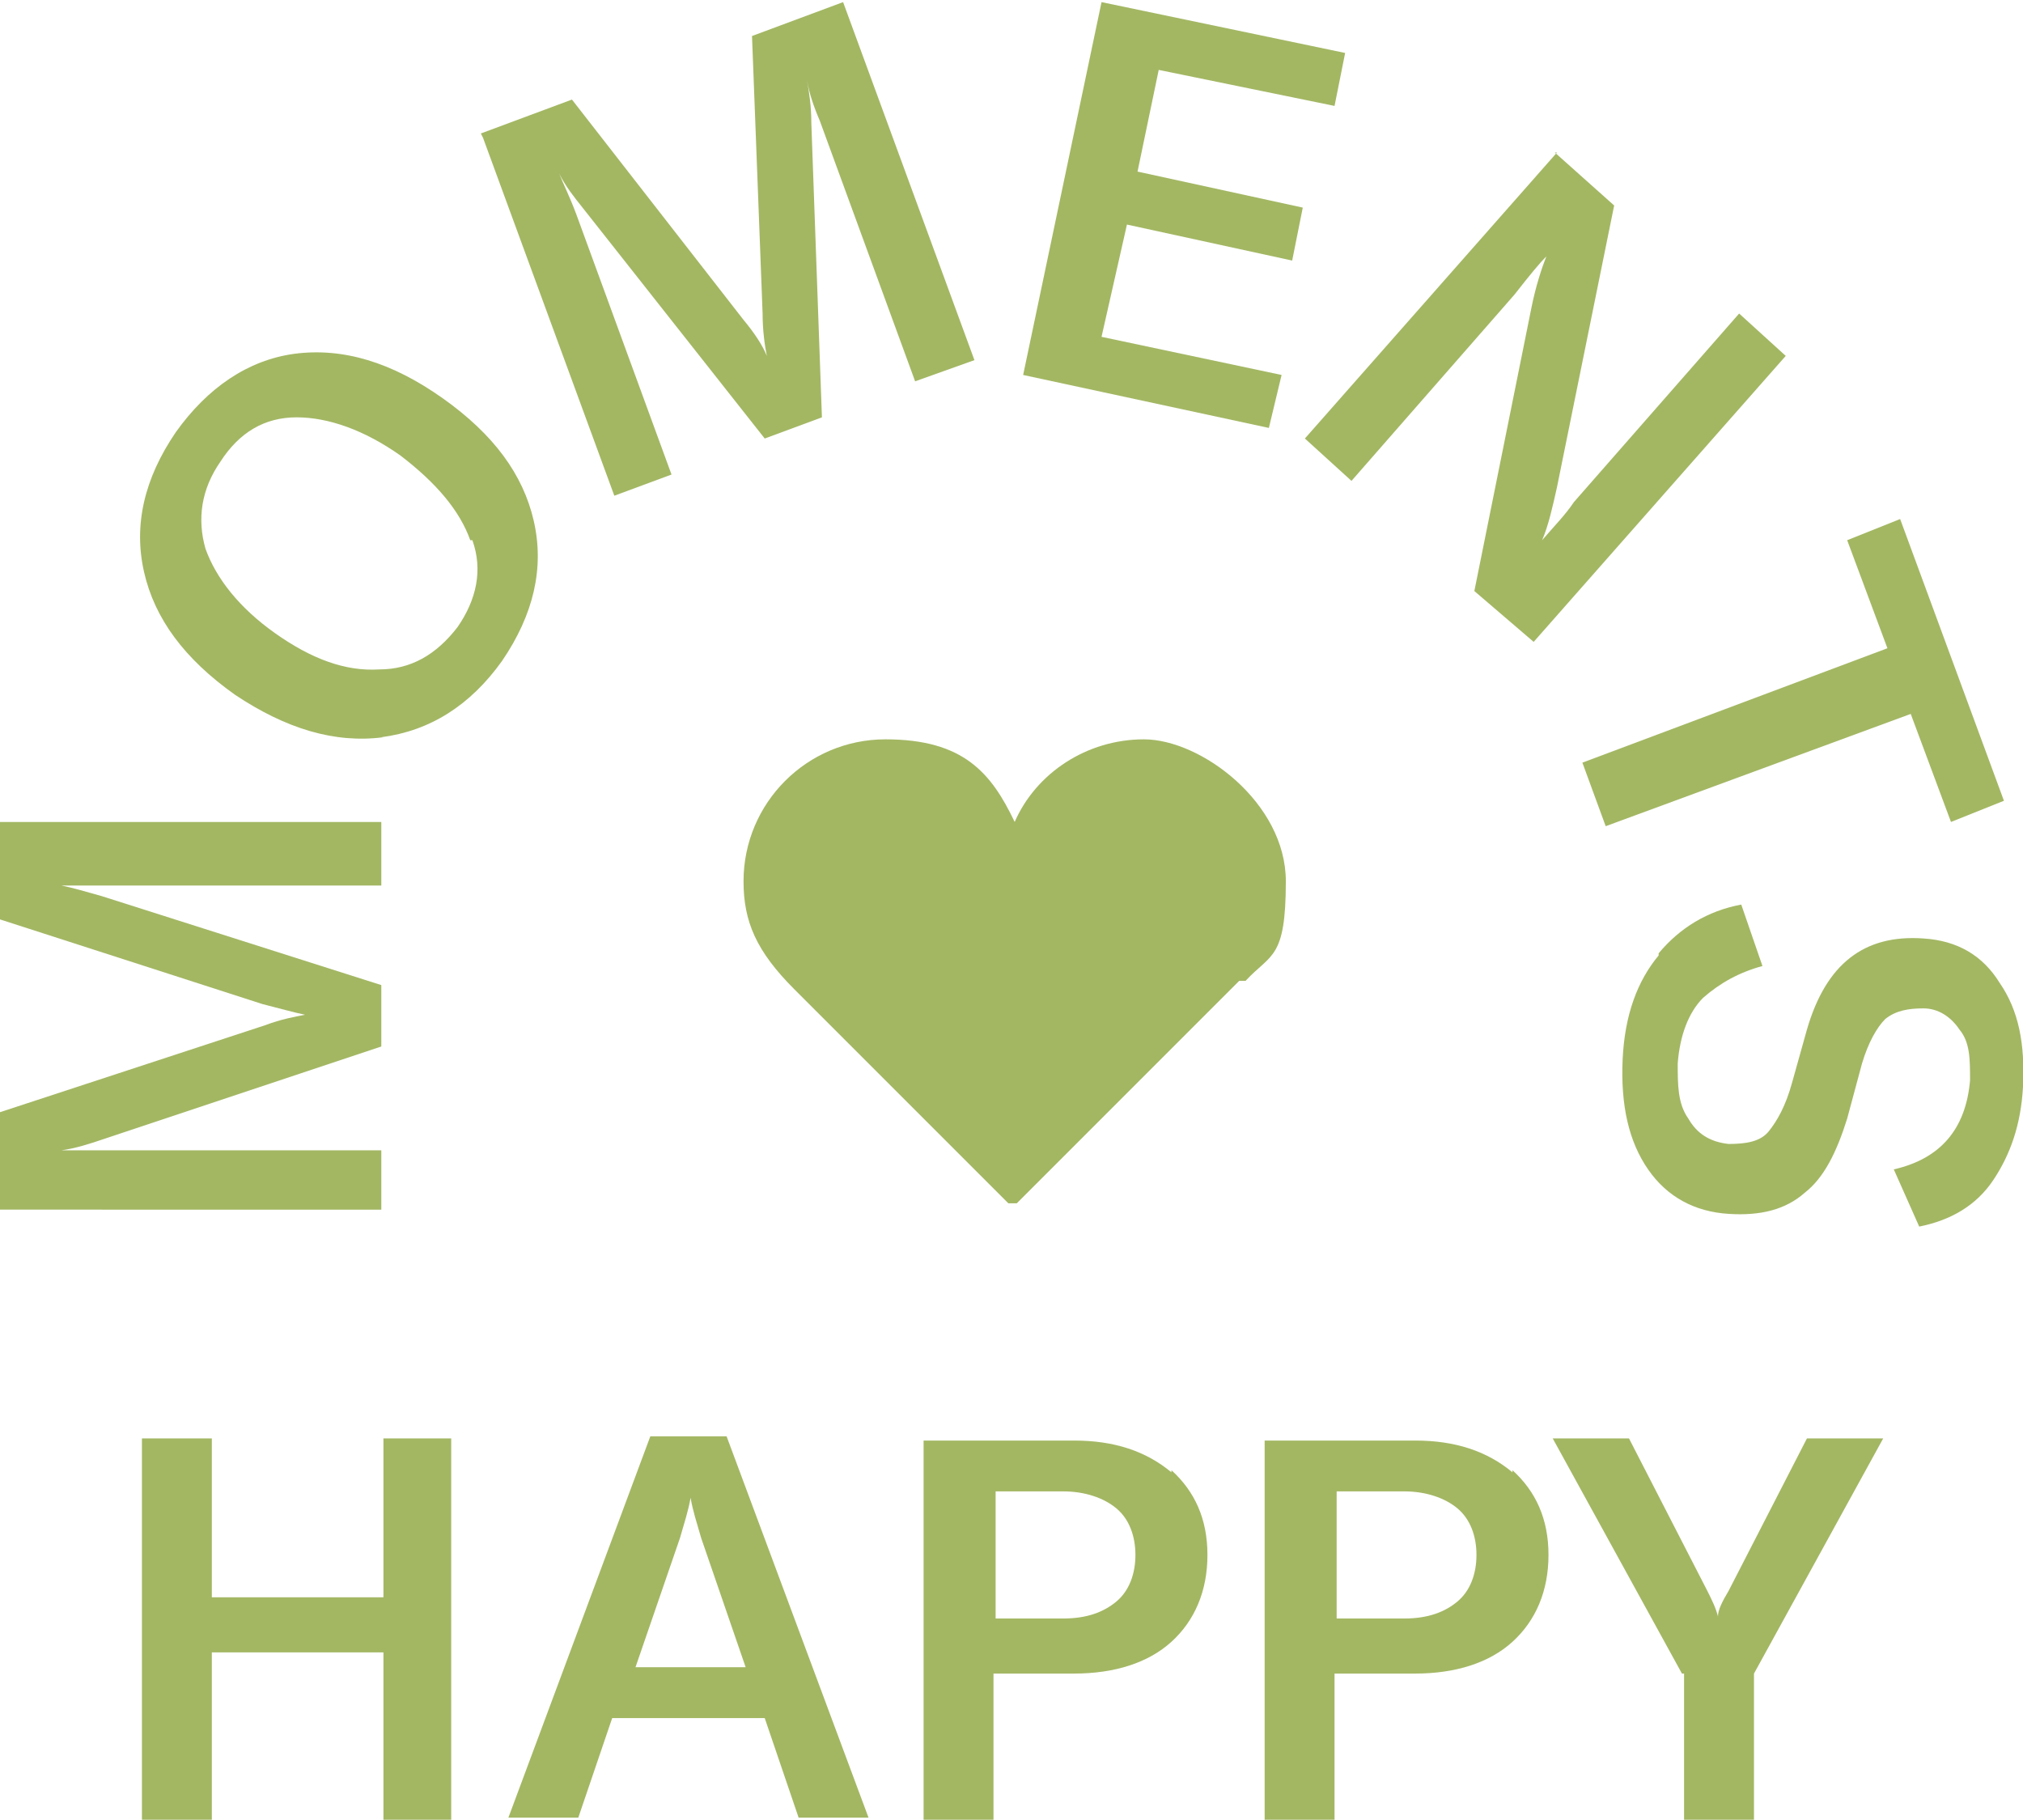 <?xml version="1.0" encoding="UTF-8"?>
<svg id="Ebene_1" xmlns="http://www.w3.org/2000/svg" width="95.5" height="85.9" version="1.1" viewBox="0 0 95.5 85.9">
  <!-- Generator: Adobe Illustrator 30.0.0, SVG Export Plug-In . SVG Version: 2.1.1 Build 123)  -->
  <defs>
    <style>
      .st0 {
        fill: #a3b763;
      }
    </style>
  </defs>
  <polygon class="st0" points="21.3 85.9 18.1 85.9 18.1 78 10 78 10 85.9 6.7 85.9 6.7 67.9 10 67.9 10 75.4 18.1 75.4 18.1 67.9 21.3 67.9 21.3 85.9"/>
  <g>
    <path class="st0" d="M35.2,78.7l-2.1-6.1c-.2-.7-.4-1.3-.5-1.9h0c-.1.6-.3,1.2-.5,1.9l-2.1,6.1h5.3ZM36,81.1h-7.1l-1.6,4.7h-3.3l6.7-18h3.6l6.7,18h-3.3l-1.6-4.7Z"/>
    <path class="st0" d="M52.7,75.6c.6-.5.9-1.3.9-2.2s-.3-1.7-.9-2.2c-.6-.5-1.5-.8-2.5-.8h-3.2v6h3.2c1.1,0,1.9-.3,2.5-.8M55.3,69.4c1.1,1,1.7,2.3,1.7,4s-.6,3.1-1.7,4.1c-1.1,1-2.7,1.5-4.6,1.5h-3.8v7h-3.3v-18h7.1c1.9,0,3.4.5,4.6,1.5"/>
    <path class="st0" d="M68.8,75.6c.6-.5.9-1.3.9-2.2s-.3-1.7-.9-2.2c-.6-.5-1.5-.8-2.5-.8h-3.2v6h3.2c1.1,0,1.9-.3,2.5-.8M71.4,69.4c1.1,1,1.7,2.3,1.7,4s-.6,3.1-1.7,4.1c-1.1,1-2.7,1.5-4.6,1.5h-3.8v7h-3.3v-18h7.1c1.9,0,3.4.5,4.6,1.5"/>
    <path class="st0" d="M79.4,79l-6.1-11.1h3.6l3.7,7.2c.2.4.4.8.5,1.2h0c0-.3.2-.7.5-1.2l3.7-7.2h3.6l-6.1,11.1v6.9h-3.3v-6.9Z"/>
    <path class="st0" d="M0,57.1v-4.6s12.5-4.1,12.5-4.1c.8-.3,1.4-.4,1.9-.5h0c-.5-.1-1.2-.3-2-.5L0,43.4v-4.6s18,0,18,0v3s-13.1,0-13.1,0c-.8,0-1.4,0-2,0h0c.5.1,1.2.3,1.9.5l13.2,4.2v2.9s-13.2,4.4-13.2,4.4c-.6.2-1.2.4-1.9.5h0c.5,0,1.2,0,2,0h13.1s0,2.8,0,2.8H0Z"/>
    <path class="st0" d="M22.2,25.5c-.5-1.4-1.6-2.7-3.3-4-1.7-1.2-3.4-1.8-4.9-1.8-1.5,0-2.7.7-3.6,2.1-.9,1.3-1.1,2.7-.7,4.1.5,1.4,1.6,2.8,3.3,4,1.7,1.2,3.3,1.8,4.9,1.7,1.5,0,2.7-.7,3.7-2,.9-1.3,1.2-2.7.7-4.1M18.1,34.8c-2.3.3-4.6-.4-7-2-2.4-1.7-3.8-3.6-4.3-5.8-.5-2.2,0-4.4,1.5-6.6,1.5-2.1,3.4-3.4,5.6-3.7,2.3-.3,4.6.4,7,2.1,2.4,1.7,3.8,3.6,4.3,5.8.5,2.2,0,4.4-1.5,6.6-1.5,2.1-3.4,3.3-5.7,3.6"/>
    <path class="st0" d="M22.7,6.3l4.3-1.6,8.1,10.4c.5.6.9,1.2,1.1,1.7h0c-.1-.5-.2-1.2-.2-2l-.5-13.1,4.3-1.6,6.2,16.9-2.8,1-4.5-12.3c-.3-.7-.5-1.3-.6-1.9h0c.1.6.2,1.2.2,2l.5,13.9-2.7,1-8.6-10.9c-.4-.5-.8-1-1.1-1.6h0c.2.5.5,1.1.8,1.9l4.5,12.3-2.7,1-6.2-16.9Z"/>
  </g>
  <polygon class="st0" points="60.5 17.7 59.9 20.2 48.3 17.7 52 .1 63.5 2.5 63 5 54.7 3.3 53.7 8.1 61.5 9.8 61 12.3 53.2 10.6 52 15.9 60.5 17.7"/>
  <path class="st0" d="M73.4,7.2l2.8,2.5-2.7,13.3c-.2.9-.4,1.8-.7,2.5h0c.6-.7,1.1-1.2,1.5-1.8l7.8-8.9,2.2,2-11.9,13.5-2.8-2.4,2.7-13.4c.2-1,.5-1.9.7-2.4h0c-.3.3-.8.9-1.5,1.8l-7.7,8.8-2.2-2,11.9-13.5Z"/>
  <polygon class="st0" points="92.1 38.8 90.2 33.7 75.8 39 74.7 36 89.1 30.6 87.2 25.5 89.7 24.5 94.6 37.8 92.1 38.8"/>
  <g>
    <path class="st0" d="M78.3,45c1-1.2,2.3-2,3.9-2.3l1,2.9c-1.1.3-2,.8-2.8,1.5-.7.7-1.1,1.8-1.2,3.1,0,1,0,1.9.5,2.6.4.7,1,1.1,1.9,1.2.8,0,1.5-.1,1.9-.6.4-.5.8-1.2,1.1-2.3l.7-2.5c.9-3.1,2.7-4.5,5.5-4.3,1.6.1,2.8.8,3.6,2.1.9,1.3,1.2,2.9,1.1,4.9-.1,1.8-.6,3.2-1.4,4.4s-2,1.9-3.5,2.2l-1.2-2.7c2.2-.5,3.4-1.9,3.6-4.2,0-1,0-1.8-.5-2.4-.4-.6-1-1-1.7-1-.7,0-1.3.1-1.8.5-.4.4-.8,1.1-1.1,2.1l-.7,2.6c-.5,1.6-1.1,2.8-2,3.5-.9.8-2.1,1.1-3.6,1-1.6-.1-2.9-.8-3.8-2.1-.9-1.3-1.3-3-1.2-5.2.1-2.1.7-3.7,1.7-4.9"/>
    <path class="st0" d="M58.5,46.3l-10.5,10.5c0,0-.1,0-.2,0s-.2,0-.2,0l-10.1-10.1c-1.8-1.8-2.4-3.2-2.4-5.1,0-3.7,3-6.7,6.7-6.7s5,1.6,6.1,3.9c1-2.3,3.4-3.9,6.1-3.9s6.7,3,6.7,6.7-.7,3.4-1.9,4.7"/>
  </g>
</svg>